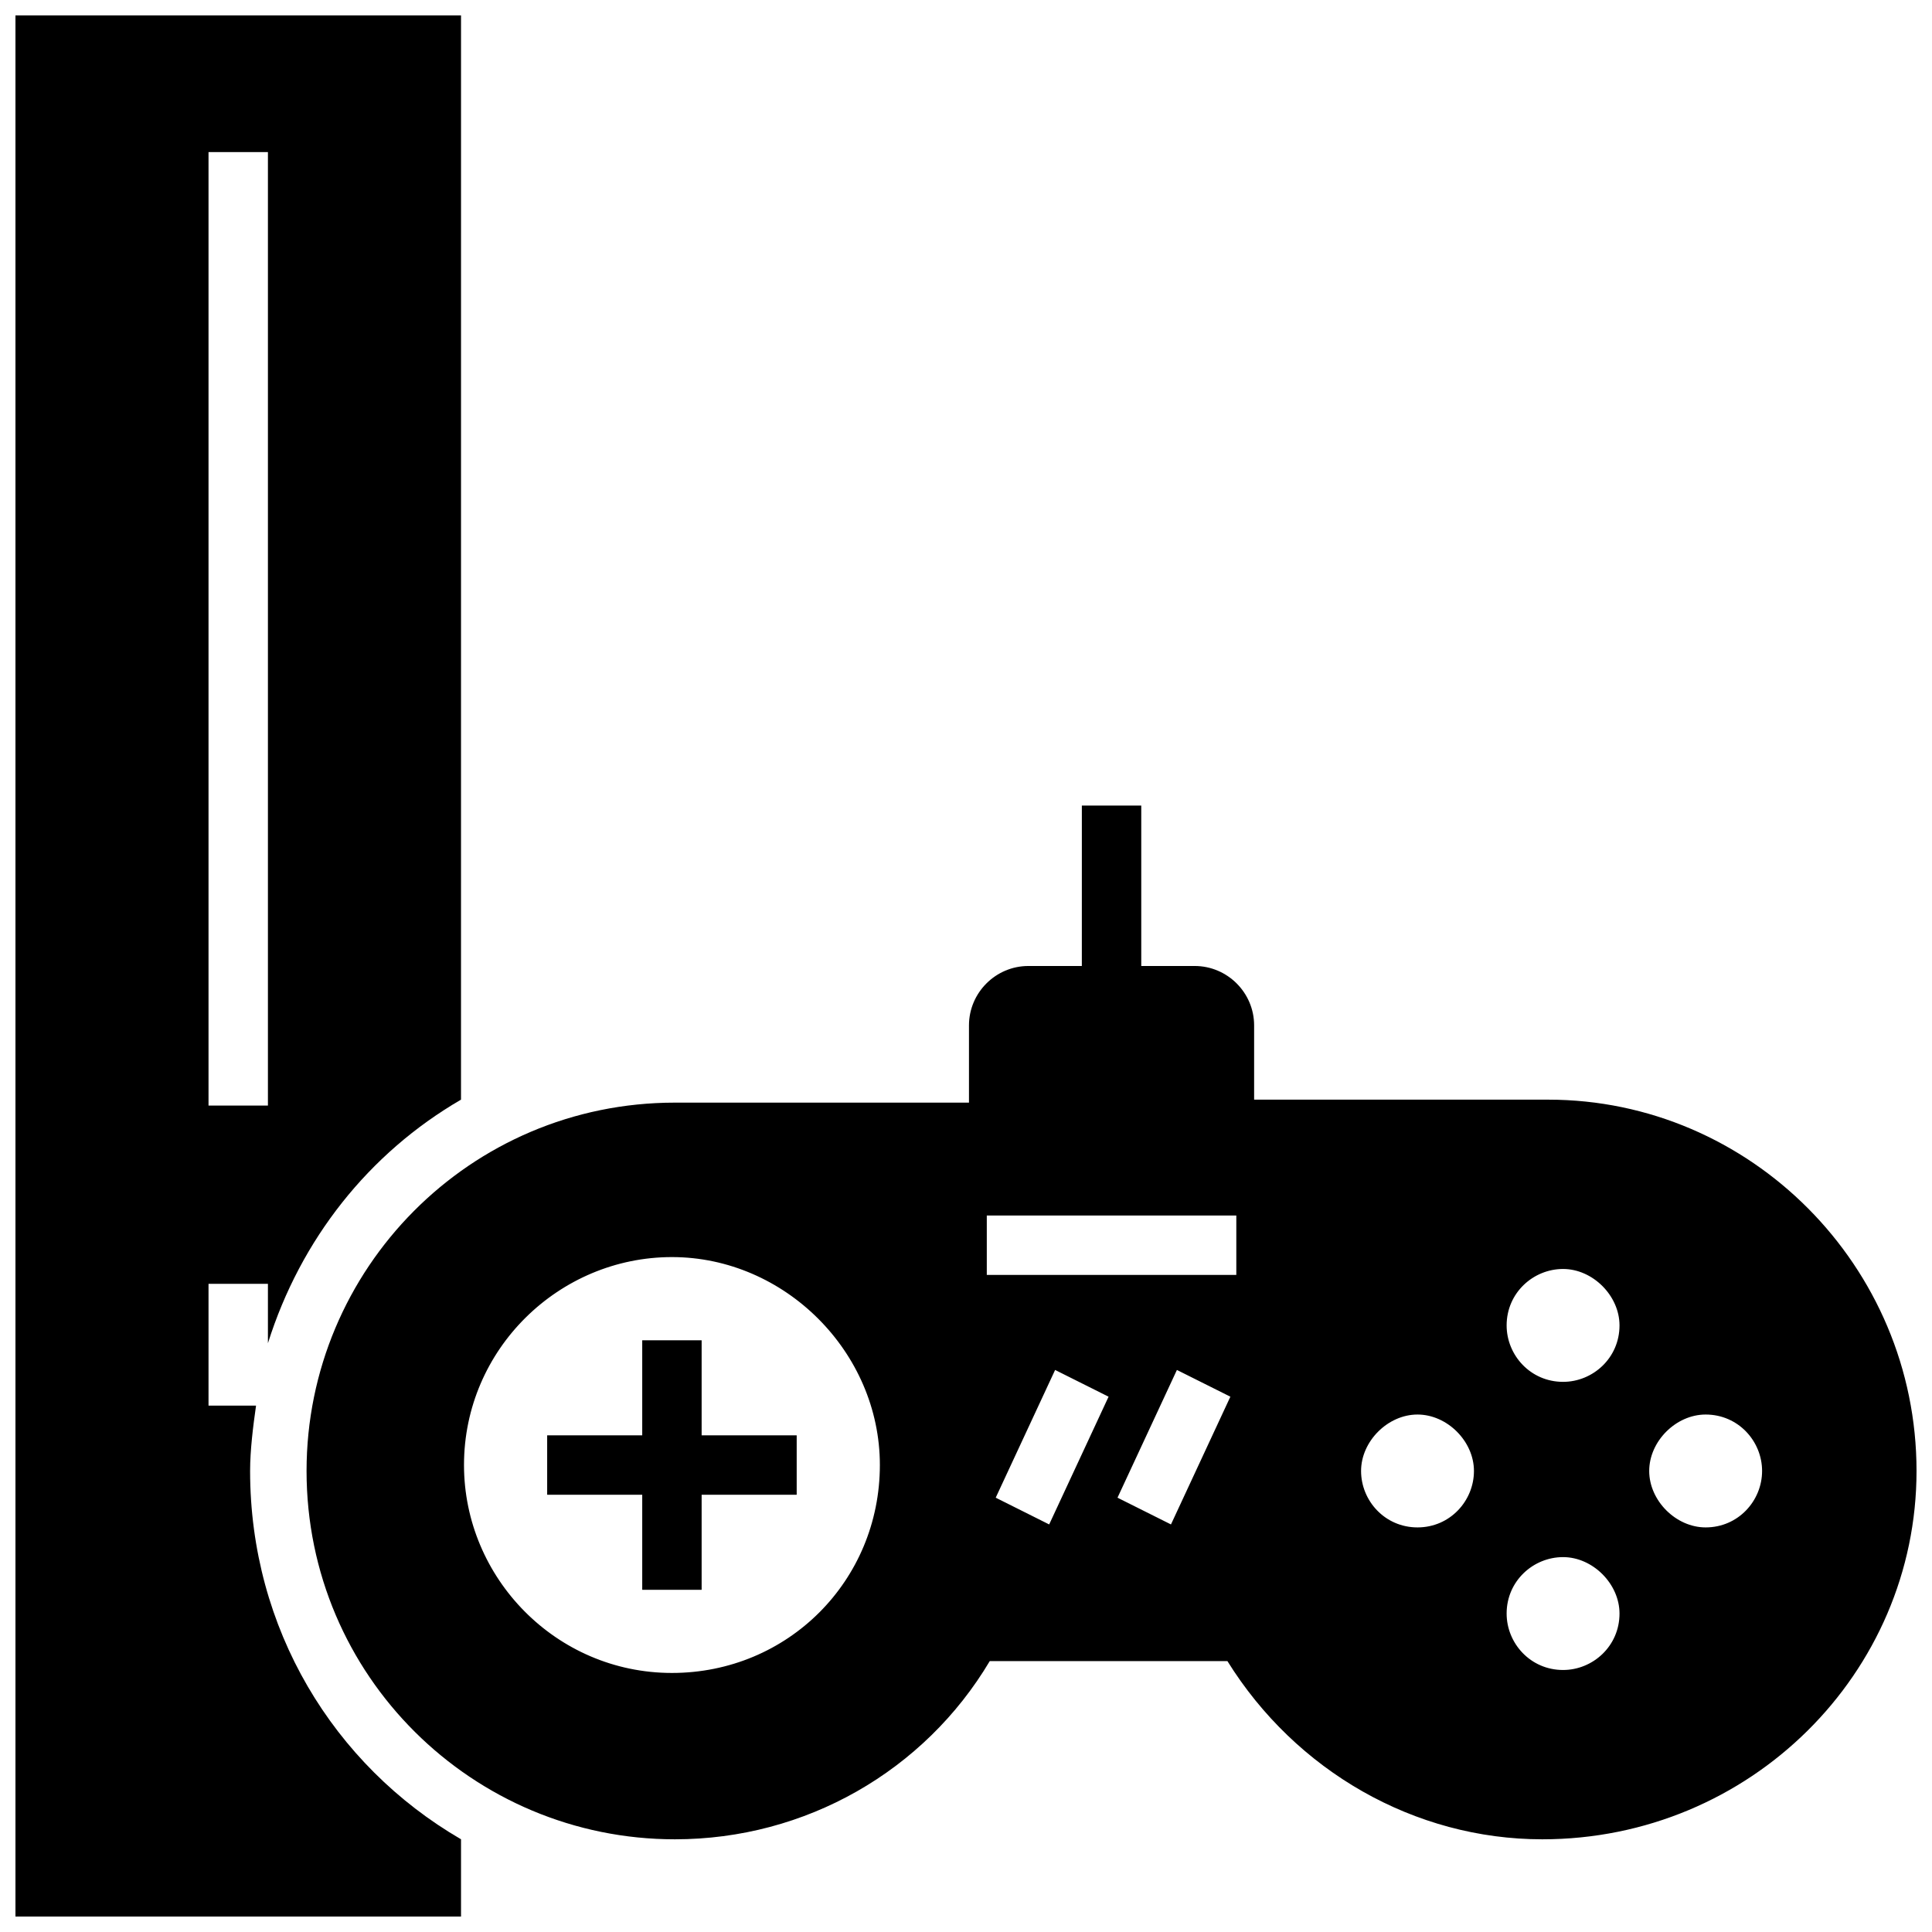<?xml version="1.0" encoding="UTF-8"?>
<!-- Uploaded to: SVG Repo, www.svgrepo.com, Generator: SVG Repo Mixer Tools -->
<svg width="800px" height="800px" version="1.1" viewBox="144 144 512 512" xmlns="http://www.w3.org/2000/svg">
 <defs>
  <clipPath id="b">
   <path d="m225 357h426.9v275h-426.9z"/>
  </clipPath>
  <clipPath id="a">
   <path d="m148.09 148.09h118.91v503.81h-118.91z"/>
  </clipPath>
 </defs>
 <path d="m329.94 499.19h-15.742v25.188h-25.191v15.746h25.191v25.191h15.742v-25.191h25.191v-15.746h-25.191z"/>
 <g clip-path="url(#b)">
  <path d="m554.29 435.42h-77.934v-19.68c0-8.66-7.086-15.742-15.742-15.742h-14.168v-42.508h-15.742l-0.004 42.508h-14.168c-8.66 0-15.742 7.086-15.742 15.742v20.469h-77.934c-54.316 0-97.613 44.082-97.613 97.613 0 54.316 44.082 97.613 97.613 97.613 34.637 0 66.125-18.105 83.445-47.23h62.977c18.105 29.125 49.594 47.23 83.445 47.23 55.098 0 99.18-44.086 99.18-97.613 0-54.316-44.082-98.402-97.613-98.402zm-232.22 151.93c-30.699 0-55.105-25.191-55.105-55.105 0-30.699 25.191-55.105 55.105-55.105 29.914 0 55.105 25.191 55.105 55.105-0.004 30.703-24.406 55.105-55.105 55.105zm99.973-39.359-14.168-7.086 15.742-33.852 14.168 7.086zm32.277 0-14.168-7.086 15.742-33.852 14.168 7.086zm17.316-66.125h-66.125v-15.742h66.125zm48.02 66.914c-8.66 0-14.957-7.086-14.957-14.957 0-7.871 7.086-14.957 14.957-14.957s14.957 7.086 14.957 14.957c0 7.871-6.297 14.957-14.957 14.957zm38.574 37.785c-8.66 0-14.957-7.086-14.957-14.957 0-8.66 7.086-14.957 14.957-14.957 7.871 0 14.957 7.086 14.957 14.957 0 8.66-7.086 14.957-14.957 14.957zm0-76.359c-8.66 0-14.957-7.086-14.957-14.957 0-8.66 7.086-14.957 14.957-14.957 7.871 0 14.957 7.086 14.957 14.957 0 8.66-7.086 14.957-14.957 14.957zm37.785 38.574c-7.871 0-14.957-7.086-14.957-14.957 0-7.871 7.086-14.957 14.957-14.957 8.66 0 14.957 7.086 14.957 14.957 0 7.871-6.297 14.957-14.957 14.957z"/>
 </g>
 <g clip-path="url(#a)">
  <path d="m210.28 533.82c0-5.512 0.789-11.809 1.574-17.32h-12.594v-32.273h15.742v15.742c8.66-27.551 26.766-50.383 51.168-64.551l0.004-287.33h-118.08v503.81h118.08v-20.469c-33.852-19.676-55.895-55.891-55.895-97.609zm-11.02-349.52h15.742v252.69h-15.742z"/>
 </g>
</svg>
